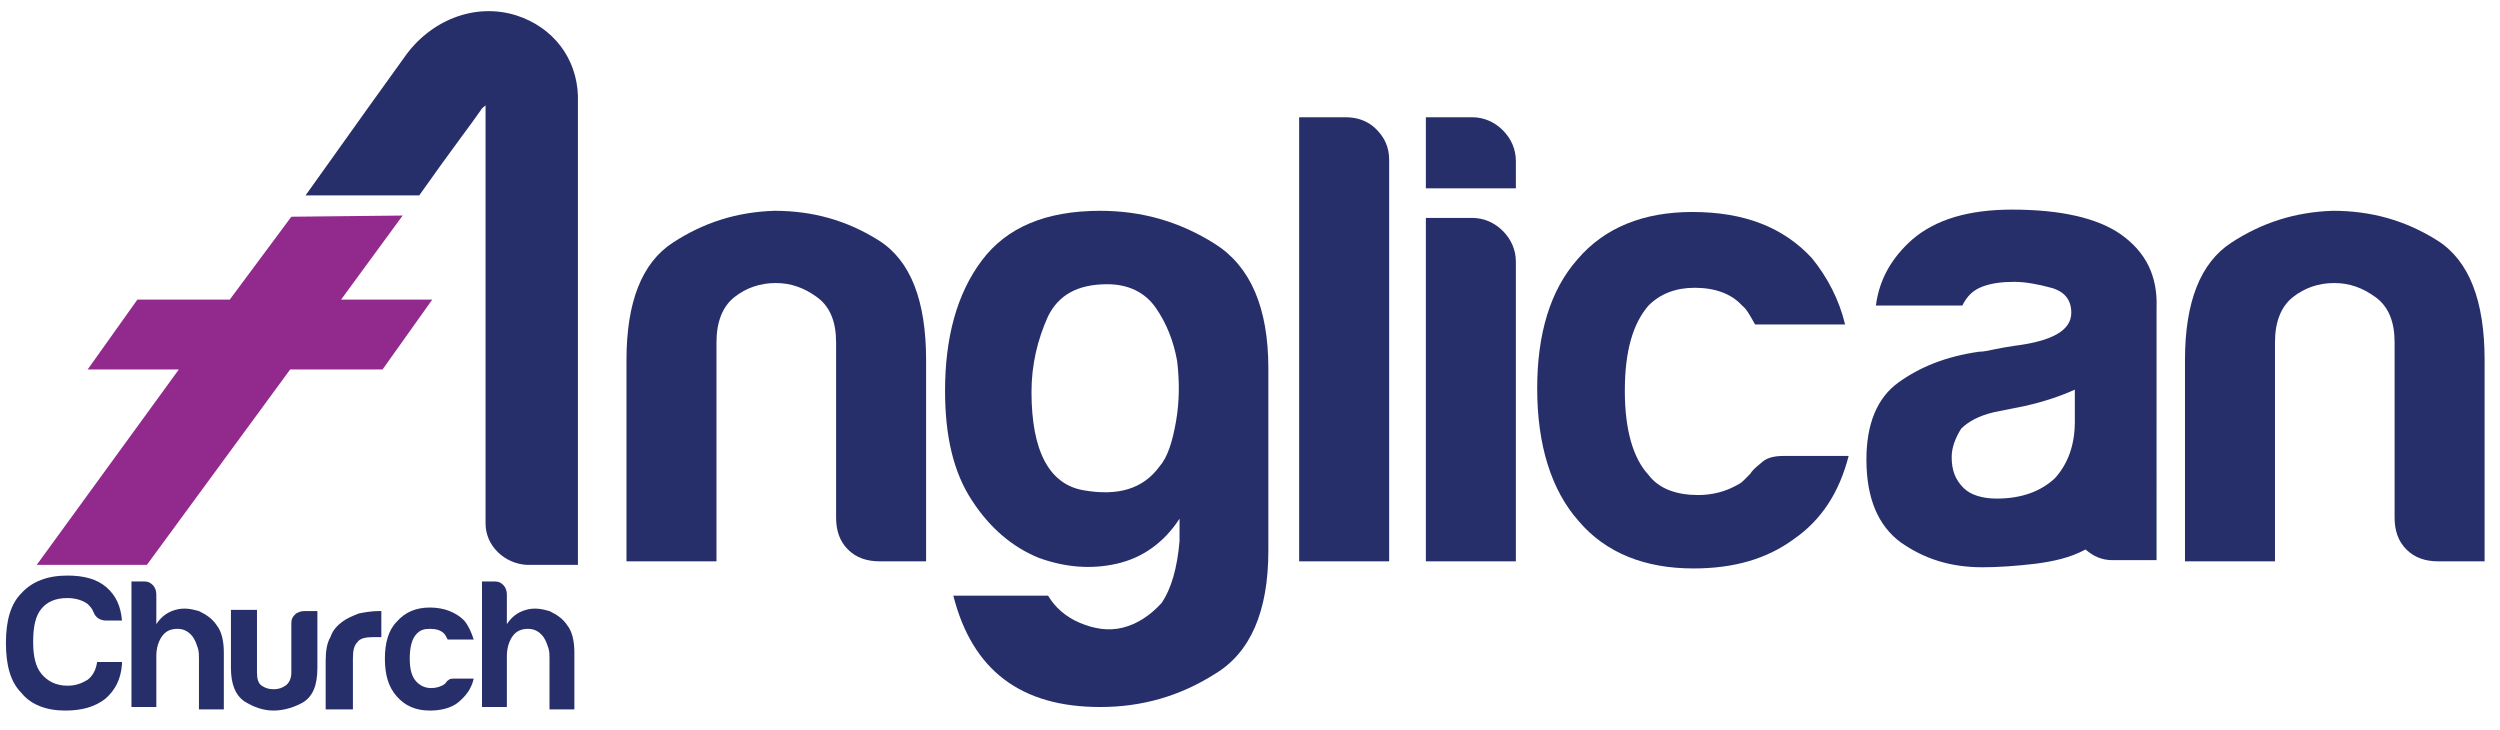 <?xml version="1.0" encoding="utf-8"?>
<!-- Generator: Adobe Illustrator 26.1.0, SVG Export Plug-In . SVG Version: 6.00 Build 0)  -->
<svg version="1.1" id="Layer_1" xmlns="http://www.w3.org/2000/svg" xmlns:xlink="http://www.w3.org/1999/xlink" x="0px" y="0px"
	 viewBox="0 0 211.1 61.6" style="enable-background:new 0 0 211.1 61.6;" xml:space="preserve">
<style type="text/css">
	.st0{fill:#272F6A;}
	.st1{fill:#922A8E;}
</style>
<g>
	<path class="st0" d="M78.1,47.4h-3.8c-1.1,0-2-0.3-2.7-1c-0.7-0.7-1-1.6-1-2.7V28.9c0-1.7-0.5-3-1.6-3.8c-1.1-0.8-2.2-1.2-3.5-1.2
		c-1.3,0-2.5,0.4-3.5,1.2c-1,0.8-1.5,2.1-1.5,3.8v18.5h-7.6v-17c0-4.9,1.3-8.2,3.9-9.9c2.6-1.7,5.4-2.6,8.6-2.7
		c3.2,0,6.1,0.8,8.8,2.5c2.7,1.7,4,5.1,4,10.1V47.4z"/>
	<path class="st0" d="M87.1,33.1c0,5,1.5,7.8,4.4,8.3c2.9,0.5,5-0.1,6.4-2c0.7-0.8,1.1-2.1,1.4-3.8c0.3-1.7,0.3-3.4,0.1-5.1
		c-0.3-1.7-0.9-3.2-1.8-4.5c-0.9-1.3-2.3-2-4.1-2c-2.5,0-4.1,0.9-5,2.7C87.6,28.7,87.1,30.8,87.1,33.1 M99.6,45.7v-1.9
		c-1.3,2-3.1,3.3-5.3,3.8c-2.2,0.5-4.4,0.3-6.6-0.5c-2.2-0.9-4.1-2.5-5.6-4.8c-1.6-2.4-2.3-5.5-2.3-9.3c0-4.5,1-8.2,3.1-11
		c2.1-2.8,5.4-4.2,10-4.2c3.5,0,6.7,0.9,9.7,2.8c3,1.9,4.5,5.4,4.5,10.5v15.4c0,5.1-1.5,8.6-4.5,10.4c-3,1.9-6.2,2.8-9.7,2.8
		c-6.7,0-10.8-3.1-12.4-9.4h8c0.6,1,1.5,1.8,2.7,2.3c1.2,0.5,2.4,0.7,3.6,0.4c1.2-0.3,2.3-1,3.3-2.1C98.9,49.7,99.4,48,99.6,45.7"/>
	<path class="st0" d="M109.7,9.9h3.9c1,0,1.9,0.3,2.6,1c0.7,0.7,1.1,1.5,1.1,2.6v33.9h-7.6V9.9z"/>
	<path class="st0" d="M120.4,18.4h3.9c1,0,1.9,0.4,2.6,1.1c0.7,0.7,1.1,1.6,1.1,2.6v25.3h-7.6V18.4z M120.4,9.9h3.9
		c1,0,1.9,0.4,2.6,1.1c0.7,0.7,1.1,1.6,1.1,2.6v2.3h-7.6V9.9z"/>
	<path class="st0" d="M150.6,38.5h5.5c-0.8,3.1-2.3,5.4-4.6,7c-2.3,1.7-5.1,2.5-8.5,2.5c-4.1,0-7.4-1.3-9.7-4
		c-2.3-2.6-3.5-6.4-3.5-11.2c0-4.6,1.1-8.3,3.4-10.9c2.3-2.7,5.6-4,9.7-4c4.4,0,7.7,1.3,10.1,3.9c1.3,1.6,2.3,3.5,2.8,5.6h-7.6
		c-0.4-0.7-0.7-1.3-1.1-1.6c-0.9-1-2.3-1.5-4-1.5c-1.6,0-2.9,0.5-3.9,1.5c-1.3,1.5-2,3.8-2,7.2c0,3.3,0.7,5.7,2,7.1
		c0.9,1.2,2.4,1.7,4.2,1.7c1.2,0,2.3-0.3,3.2-0.8c0.2-0.1,0.4-0.2,0.6-0.4c0.2-0.2,0.4-0.4,0.6-0.6c0.1-0.2,0.4-0.5,0.9-0.9
		C149.1,38.7,149.7,38.5,150.6,38.5"/>
	<path class="st0" d="M168.6,42.1c-1.2,0-2.2-0.3-2.8-0.9c-0.7-0.7-1-1.5-1-2.6c0-0.8,0.3-1.6,0.8-2.4c0.6-0.6,1.5-1.1,2.8-1.4
		l2.5-0.5c1.8-0.4,3.2-0.9,4.3-1.4v2.7c0,2-0.6,3.6-1.7,4.8C172.3,41.5,170.7,42.1,168.6,42.1 M179.1,19.8c-2-1.4-5.1-2.1-9.2-2.1
		c-3.6,0-6.4,0.8-8.4,2.5c-1.7,1.5-2.8,3.3-3.1,5.6h7.3c0.4-0.8,0.9-1.3,1.7-1.6c0.8-0.3,1.7-0.4,2.7-0.4c0.9,0,2,0.2,3.1,0.5
		c1.1,0.3,1.7,1,1.7,2.1c0,1.5-1.6,2.4-4.8,2.8c-0.7,0.1-1.2,0.2-1.7,0.3c-0.5,0.1-0.9,0.2-1.3,0.2c-2.8,0.4-5,1.3-6.8,2.6
		c-1.8,1.3-2.7,3.5-2.7,6.5c0,3.3,1,5.6,2.9,7c2,1.4,4.2,2.1,6.9,2.1c1.3,0,2.8-0.1,4.5-0.3c1.5-0.2,2.9-0.5,4.2-1.2
		c0.7,0.6,1.4,0.9,2.3,0.9h3.7V35.9v-3.1V26C182.2,23.3,181.2,21.3,179.1,19.8"/>
	<path class="st0" d="M209.7,47.4h-3.8c-1.1,0-2-0.3-2.7-1c-0.7-0.7-1-1.6-1-2.7V28.9c0-1.7-0.5-3-1.6-3.8c-1.1-0.8-2.2-1.2-3.5-1.2
		c-1.3,0-2.5,0.4-3.5,1.2c-1,0.8-1.5,2.1-1.5,3.8v18.5h-7.6v-17c0-4.9,1.3-8.2,3.9-9.9c2.6-1.7,5.4-2.6,8.6-2.7
		c3.2,0,6.1,0.8,8.8,2.5c2.7,1.7,4,5.1,4,10.1V47.4z"/>
</g>
<polygon class="st1" points="36.5,25.3 28.8,25.3 34,18.2 24.6,18.3 19.4,25.3 11.6,25.3 7.4,31.2 15.1,31.2 3.1,47.7 12.4,47.7 
	24.5,31.2 32.3,31.2 "/>
<g>
	<path class="st0" d="M43.6,1.3c-3.5-1.1-7.3,0.4-9.5,3.6C33.3,6,30,10.6,25.8,16.5h9.6c2.6-3.7,4.6-6.3,5.2-7.2
		c0.1-0.2,0.3-0.3,0.4-0.4v35.3c0,1.9,1.6,3.4,3.5,3.5h4.3V8.1C48.7,4.9,46.7,2.3,43.6,1.3"/>
	<path class="st0" d="M10.3,56.1c-0.1,1.3-0.6,2.2-1.4,2.9c-0.9,0.7-2,1-3.4,1c-1.6,0-2.9-0.5-3.7-1.5c-0.9-0.9-1.3-2.3-1.3-4.2
		c0-1.9,0.4-3.3,1.3-4.2c0.9-1,2.2-1.5,3.9-1.5c1.4,0,2.5,0.3,3.3,1c0.8,0.7,1.2,1.6,1.3,2.8H9c-0.5,0-0.9-0.2-1.1-0.7
		c-0.1-0.3-0.3-0.5-0.5-0.7c-0.4-0.3-1-0.5-1.7-0.5c-1,0-1.7,0.3-2.2,0.9c-0.5,0.6-0.7,1.5-0.7,2.8c0,1.2,0.2,2.1,0.7,2.7
		c0.5,0.6,1.2,1,2.2,1c0.7,0,1.2-0.2,1.7-0.5c0.4-0.3,0.7-0.8,0.8-1.5H10.3z"/>
	<path class="st0" d="M16.3,53.8c-0.3-0.4-0.7-0.7-1.3-0.7c-0.6,0-1,0.2-1.3,0.6c-0.3,0.4-0.5,1-0.5,1.7v4.3h-2.1V49.1h1.1
		c0.3,0,0.5,0.1,0.7,0.3c0.2,0.2,0.3,0.5,0.3,0.8v2.5c0.4-0.6,0.9-1,1.6-1.2c0.7-0.2,1.3-0.1,2,0.1c0.6,0.3,1.1,0.6,1.5,1.2
		c0.4,0.5,0.6,1.3,0.6,2.3v4.8h-2.1v-4.3c0-0.3,0-0.6-0.1-0.9C16.6,54.4,16.5,54.1,16.3,53.8"/>
	<path class="st0" d="M26.8,51.5v4.9c0,1.5-0.4,2.4-1.2,2.9C24.9,59.7,24,60,23.1,60c-0.9,0-1.7-0.3-2.5-0.8
		c-0.7-0.5-1.1-1.4-1.1-2.8v-4.9h2.2v5.3c0,0.5,0.1,0.9,0.4,1.1c0.3,0.2,0.6,0.3,1,0.3c0.4,0,0.7-0.1,1-0.3c0.3-0.2,0.5-0.6,0.5-1.1
		v-4.2c0-0.3,0.1-0.5,0.3-0.7c0.2-0.2,0.5-0.3,0.8-0.3H26.8z"/>
	<path class="st0" d="M27.5,59.8v-4c0-0.8,0.1-1.5,0.4-2c0.2-0.6,0.6-1,1-1.3c0.4-0.3,0.9-0.5,1.4-0.7c0.5-0.1,1.1-0.2,1.6-0.2H32
		h0.2v2.2h-0.7c-0.6,0-1.1,0.1-1.3,0.4c-0.3,0.3-0.4,0.7-0.4,1.4v4.3H27.5z"/>
	<path class="st0" d="M38.5,57.3H40c-0.2,0.9-0.7,1.5-1.3,2c-0.6,0.5-1.5,0.7-2.4,0.7c-1.2,0-2.1-0.4-2.8-1.2c-0.7-0.8-1-1.8-1-3.2
		c0-1.3,0.3-2.4,1-3.1c0.7-0.8,1.6-1.2,2.8-1.2c1.2,0,2.2,0.4,2.9,1.1c0.4,0.5,0.6,1,0.8,1.6h-2.2c-0.1-0.2-0.2-0.4-0.3-0.5
		c-0.3-0.3-0.7-0.4-1.2-0.4c-0.5,0-0.8,0.1-1.1,0.4c-0.4,0.4-0.6,1.1-0.6,2.1c0,1,0.2,1.6,0.6,2c0.3,0.3,0.7,0.5,1.2,0.5
		c0.4,0,0.7-0.1,0.9-0.2c0.1,0,0.1-0.1,0.2-0.1c0.1-0.1,0.1-0.1,0.2-0.2c0-0.1,0.1-0.1,0.2-0.2C38,57.3,38.2,57.3,38.5,57.3"/>
	<path class="st0" d="M45.9,53.8c-0.3-0.4-0.7-0.7-1.3-0.7c-0.6,0-1,0.2-1.3,0.6c-0.3,0.4-0.5,1-0.5,1.7v4.3h-2.1V49.1h1.1
		c0.3,0,0.5,0.1,0.7,0.3c0.2,0.2,0.3,0.5,0.3,0.8v2.5c0.4-0.6,0.9-1,1.6-1.2c0.7-0.2,1.3-0.1,2,0.1c0.6,0.3,1.1,0.6,1.5,1.2
		c0.4,0.5,0.6,1.3,0.6,2.3v4.8h-2.1v-4.3c0-0.3,0-0.6-0.1-0.9C46.2,54.4,46.1,54.1,45.9,53.8"/>
</g>
</svg>
